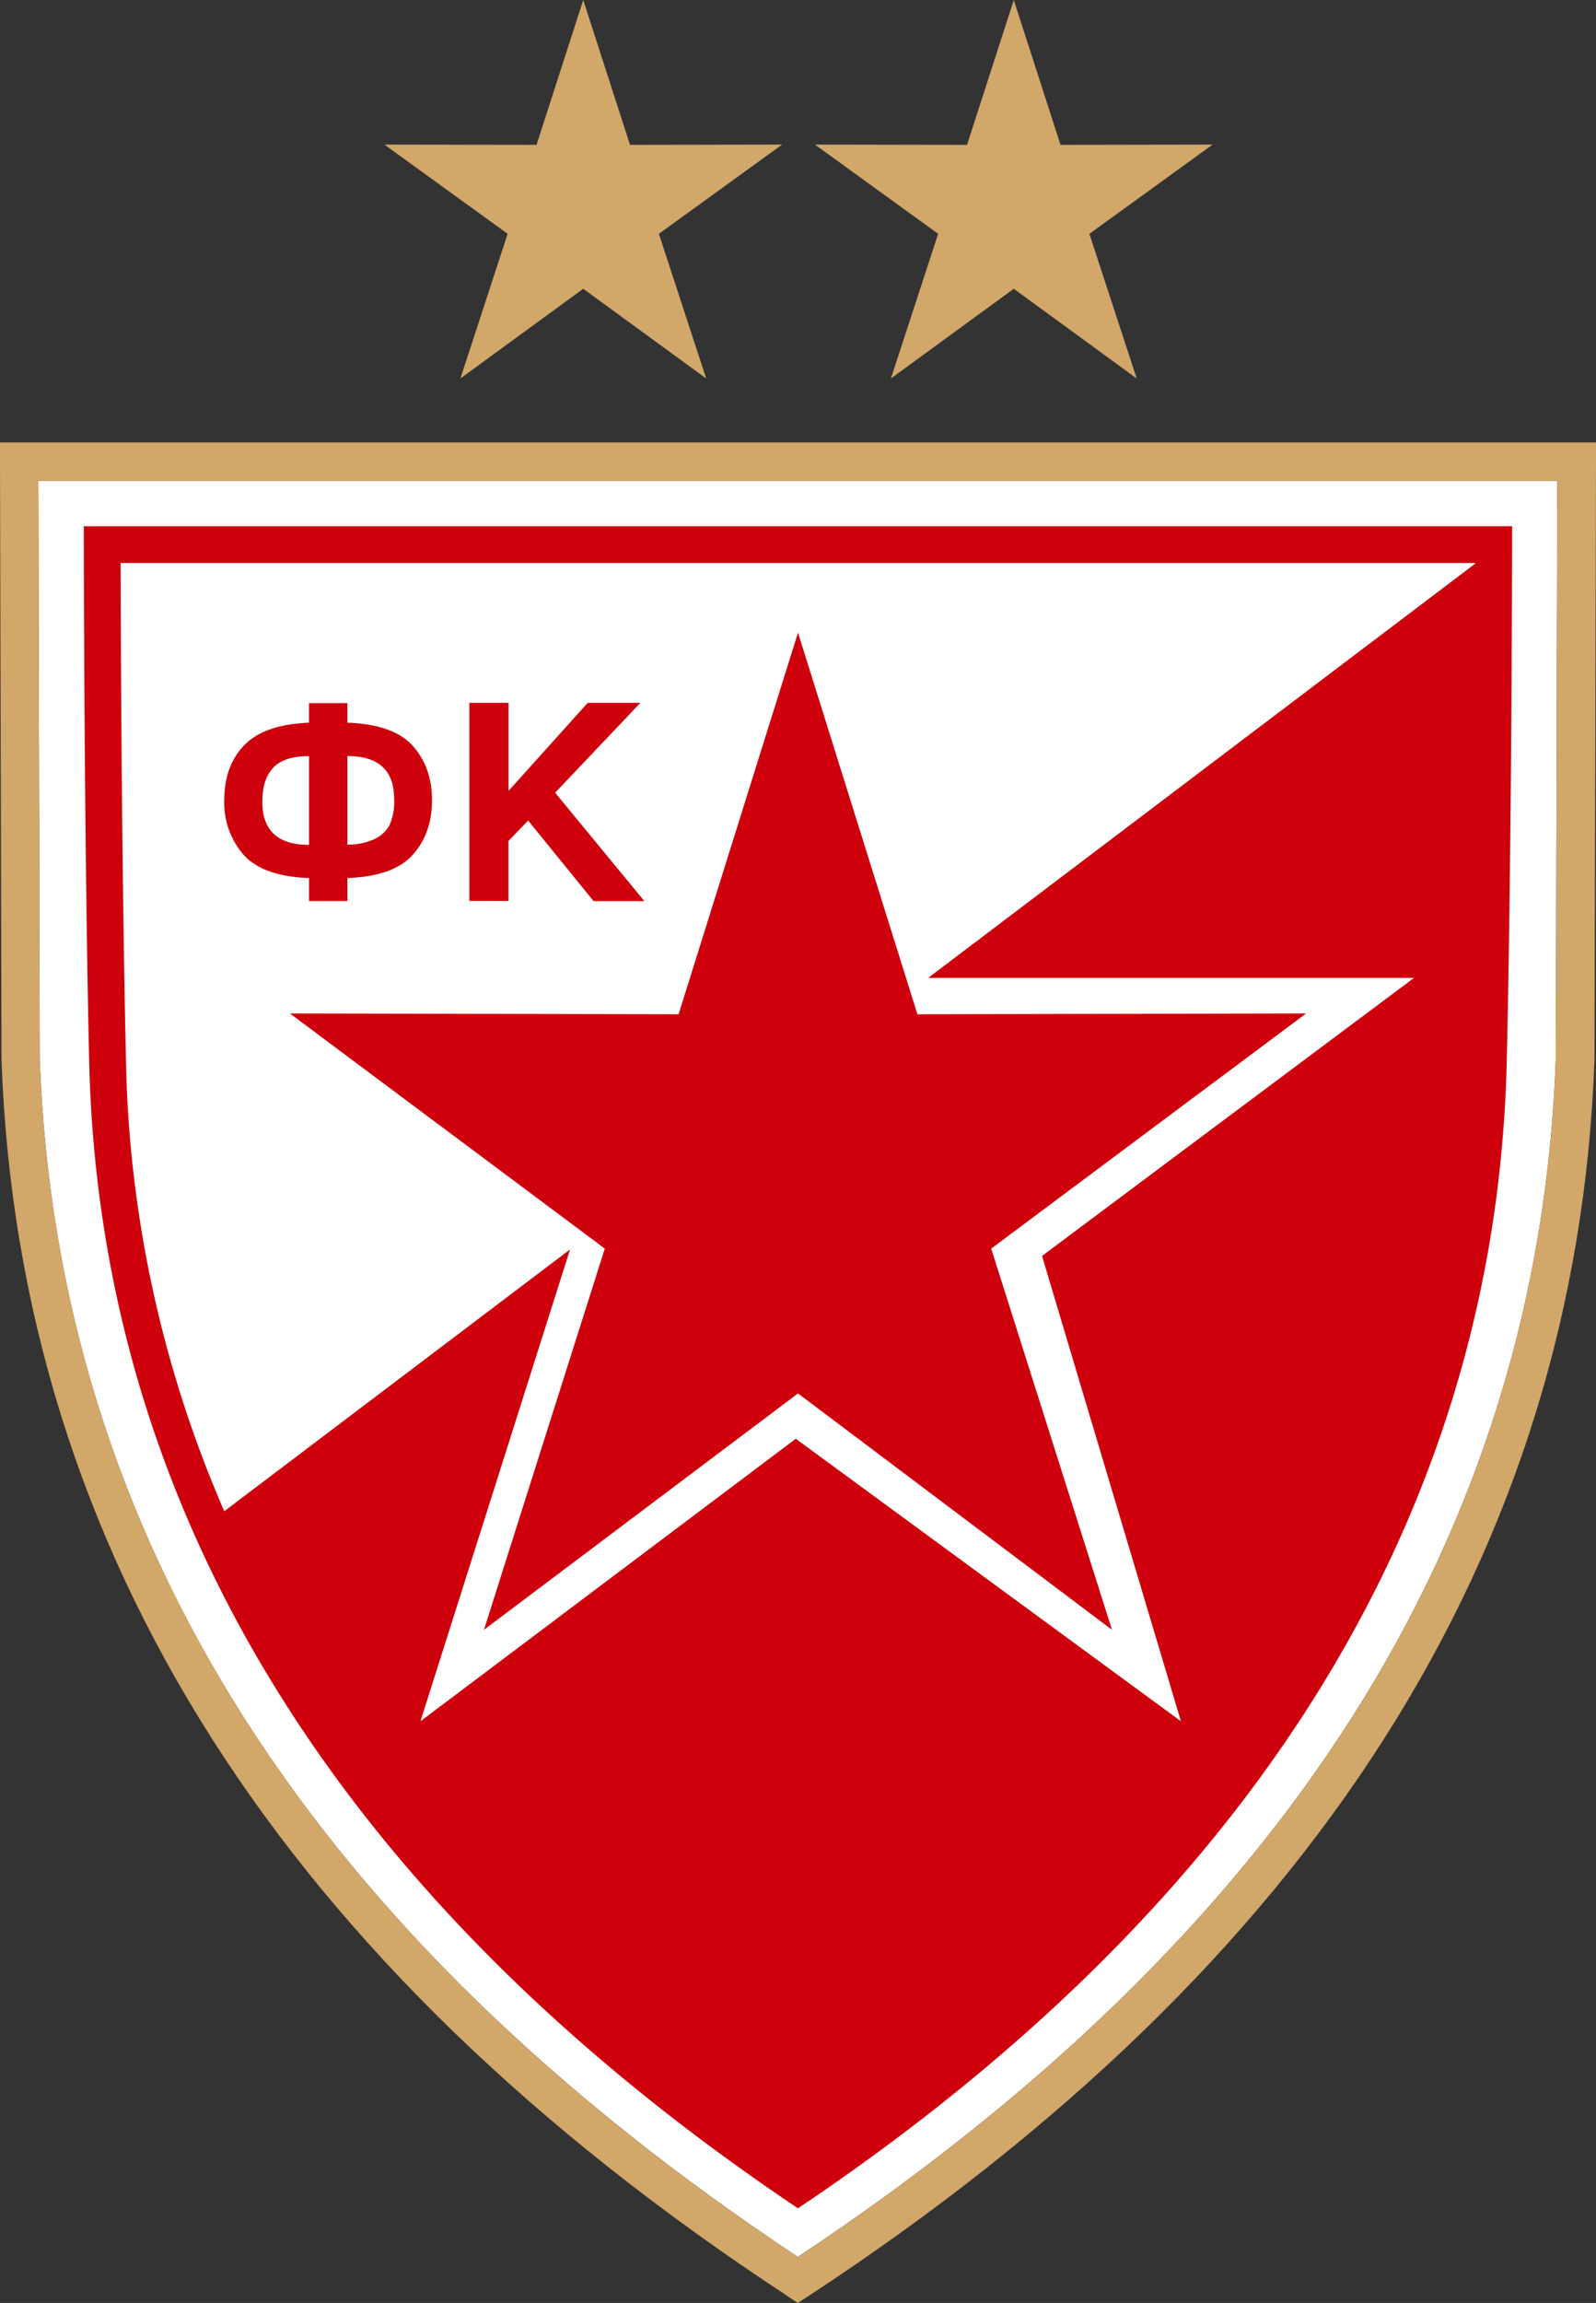 <svg xmlns="http://www.w3.org/2000/svg" viewBox="0 0 416.1 600"><rect x="0" y="0" width="416.1" height="600" fill="#333333" stroke="none"/><defs><style>.cls-1{fill:#fff;}.cls-2{fill:#d1a76a;}.cls-3{fill:#ce000c;}</style></defs><title>Element 1</title><g id="Ebene_2" data-name="Ebene 2"><g id="Ebene_1-2" data-name="Ebene 1"><path class="cls-1" d="M406,125.32h-396l.36,150.47q3.33,93.42,53.25,171.76Q113,525,208,588q95-63,144.37-140.4,49.92-78.35,53.25-171.76Z"/><path class="cls-1" d="M21.86,141.89V137.1h372.4v4.78c-.22,94-1.5,138.24-1.5,138.38-2,57.79-18.55,111.4-49,160.35-30.57,49.19-75.15,93.66-133,132.92L208,575.36l-2.68-1.82c-57.87-39.26-102.45-83.73-133-132.92-30.42-49-47-102.56-49-160.35C23.36,280.12,22.08,235.86,21.86,141.89Z"/><path class="cls-2" d="M205.29,598.19q-98.81-64.8-150.07-145.25Q3.82,372.28.39,276.14V276L0,120.28v-5H416.1v5L415.7,276v.18q-3.43,96.14-54.83,176.8Q309.62,533.39,210.8,598.19L208,600l-2.76-1.81ZM63.68,447.55Q113,525,208,588q95-63,144.37-140.4,49.92-78.35,53.25-171.76h0L406,125.31h-396l.36,150.47h0Q13.76,369.2,63.68,447.55Z"/><polygon class="cls-2" points="152.06 0 164.25 37.74 203.91 37.67 171.78 60.92 184.11 98.61 152.06 75.24 120.03 98.61 132.35 60.92 100.22 37.67 139.88 37.74 152.06 0"/><polygon class="cls-2" points="264.31 0 276.49 37.74 316.15 37.67 284.02 60.92 296.35 98.61 264.31 75.24 232.27 98.61 244.59 60.92 212.46 37.67 252.12 37.74 264.31 0"/><path class="cls-3" d="M90.57,228.76v6h-10v-6c-8.09-.29-13.78-2.35-17.1-6.1a20.62,20.62,0,0,1-5-14.16q0-9,5.21-14.34c3.47-3.61,9.11-5.56,16.88-5.87v-5.11h10v5.11q12.06.44,17.07,6.05t5,14.19q0,8.54-5,14.16c-3.34,3.74-9,5.78-17.09,6.07Zm0-8.71a15.93,15.93,0,0,0,6.89-1.37,8.56,8.56,0,0,0,4.09-3.69,15.22,15.22,0,0,0,1.21-6.8q0-11.21-12.19-11.21V220Zm-10,0V197c-4.3,0-7.42,1-9.32,3s-2.86,4.93-2.86,8.89q0,11.24,12.18,11.22Zm41.8,14.73V183.12h10.21v22.94l20.64-22.94h13.73l-22.21,23.41L168,234.78H154.76l-17.07-21-5.13,5.34v15.61h-10.2Z"/><polygon class="cls-3" points="208.05 164.82 239.18 264.25 340.51 264.05 258.42 325.31 289.91 424.62 208.05 363.04 126.18 424.62 157.68 325.31 75.59 264.05 176.92 264.25 208.05 164.82"/><path class="cls-3" d="M210.73,573.54c57.87-39.26,102.45-83.73,133-132.92,30.43-49,47-102.56,49-160.35,0-.15,1.28-44.41,1.5-138.38V137.1H21.85v4.78c.22,94,1.5,138.24,1.5,138.38,2,57.79,18.55,111.4,49,160.35,30.57,49.19,75.15,93.66,133,132.92l2.68,1.82,2.68-1.82Zm97.15-125.09-100.41-73.6-97.85,73.6,39-122.92L58.47,393.73A309.29,309.29,0,0,1,32.93,280c0-1.44-1.25-44.3-1.49-133.32H384.66v.13L242,254.77H368.67l-97,72.45Z"/></g></g></svg>